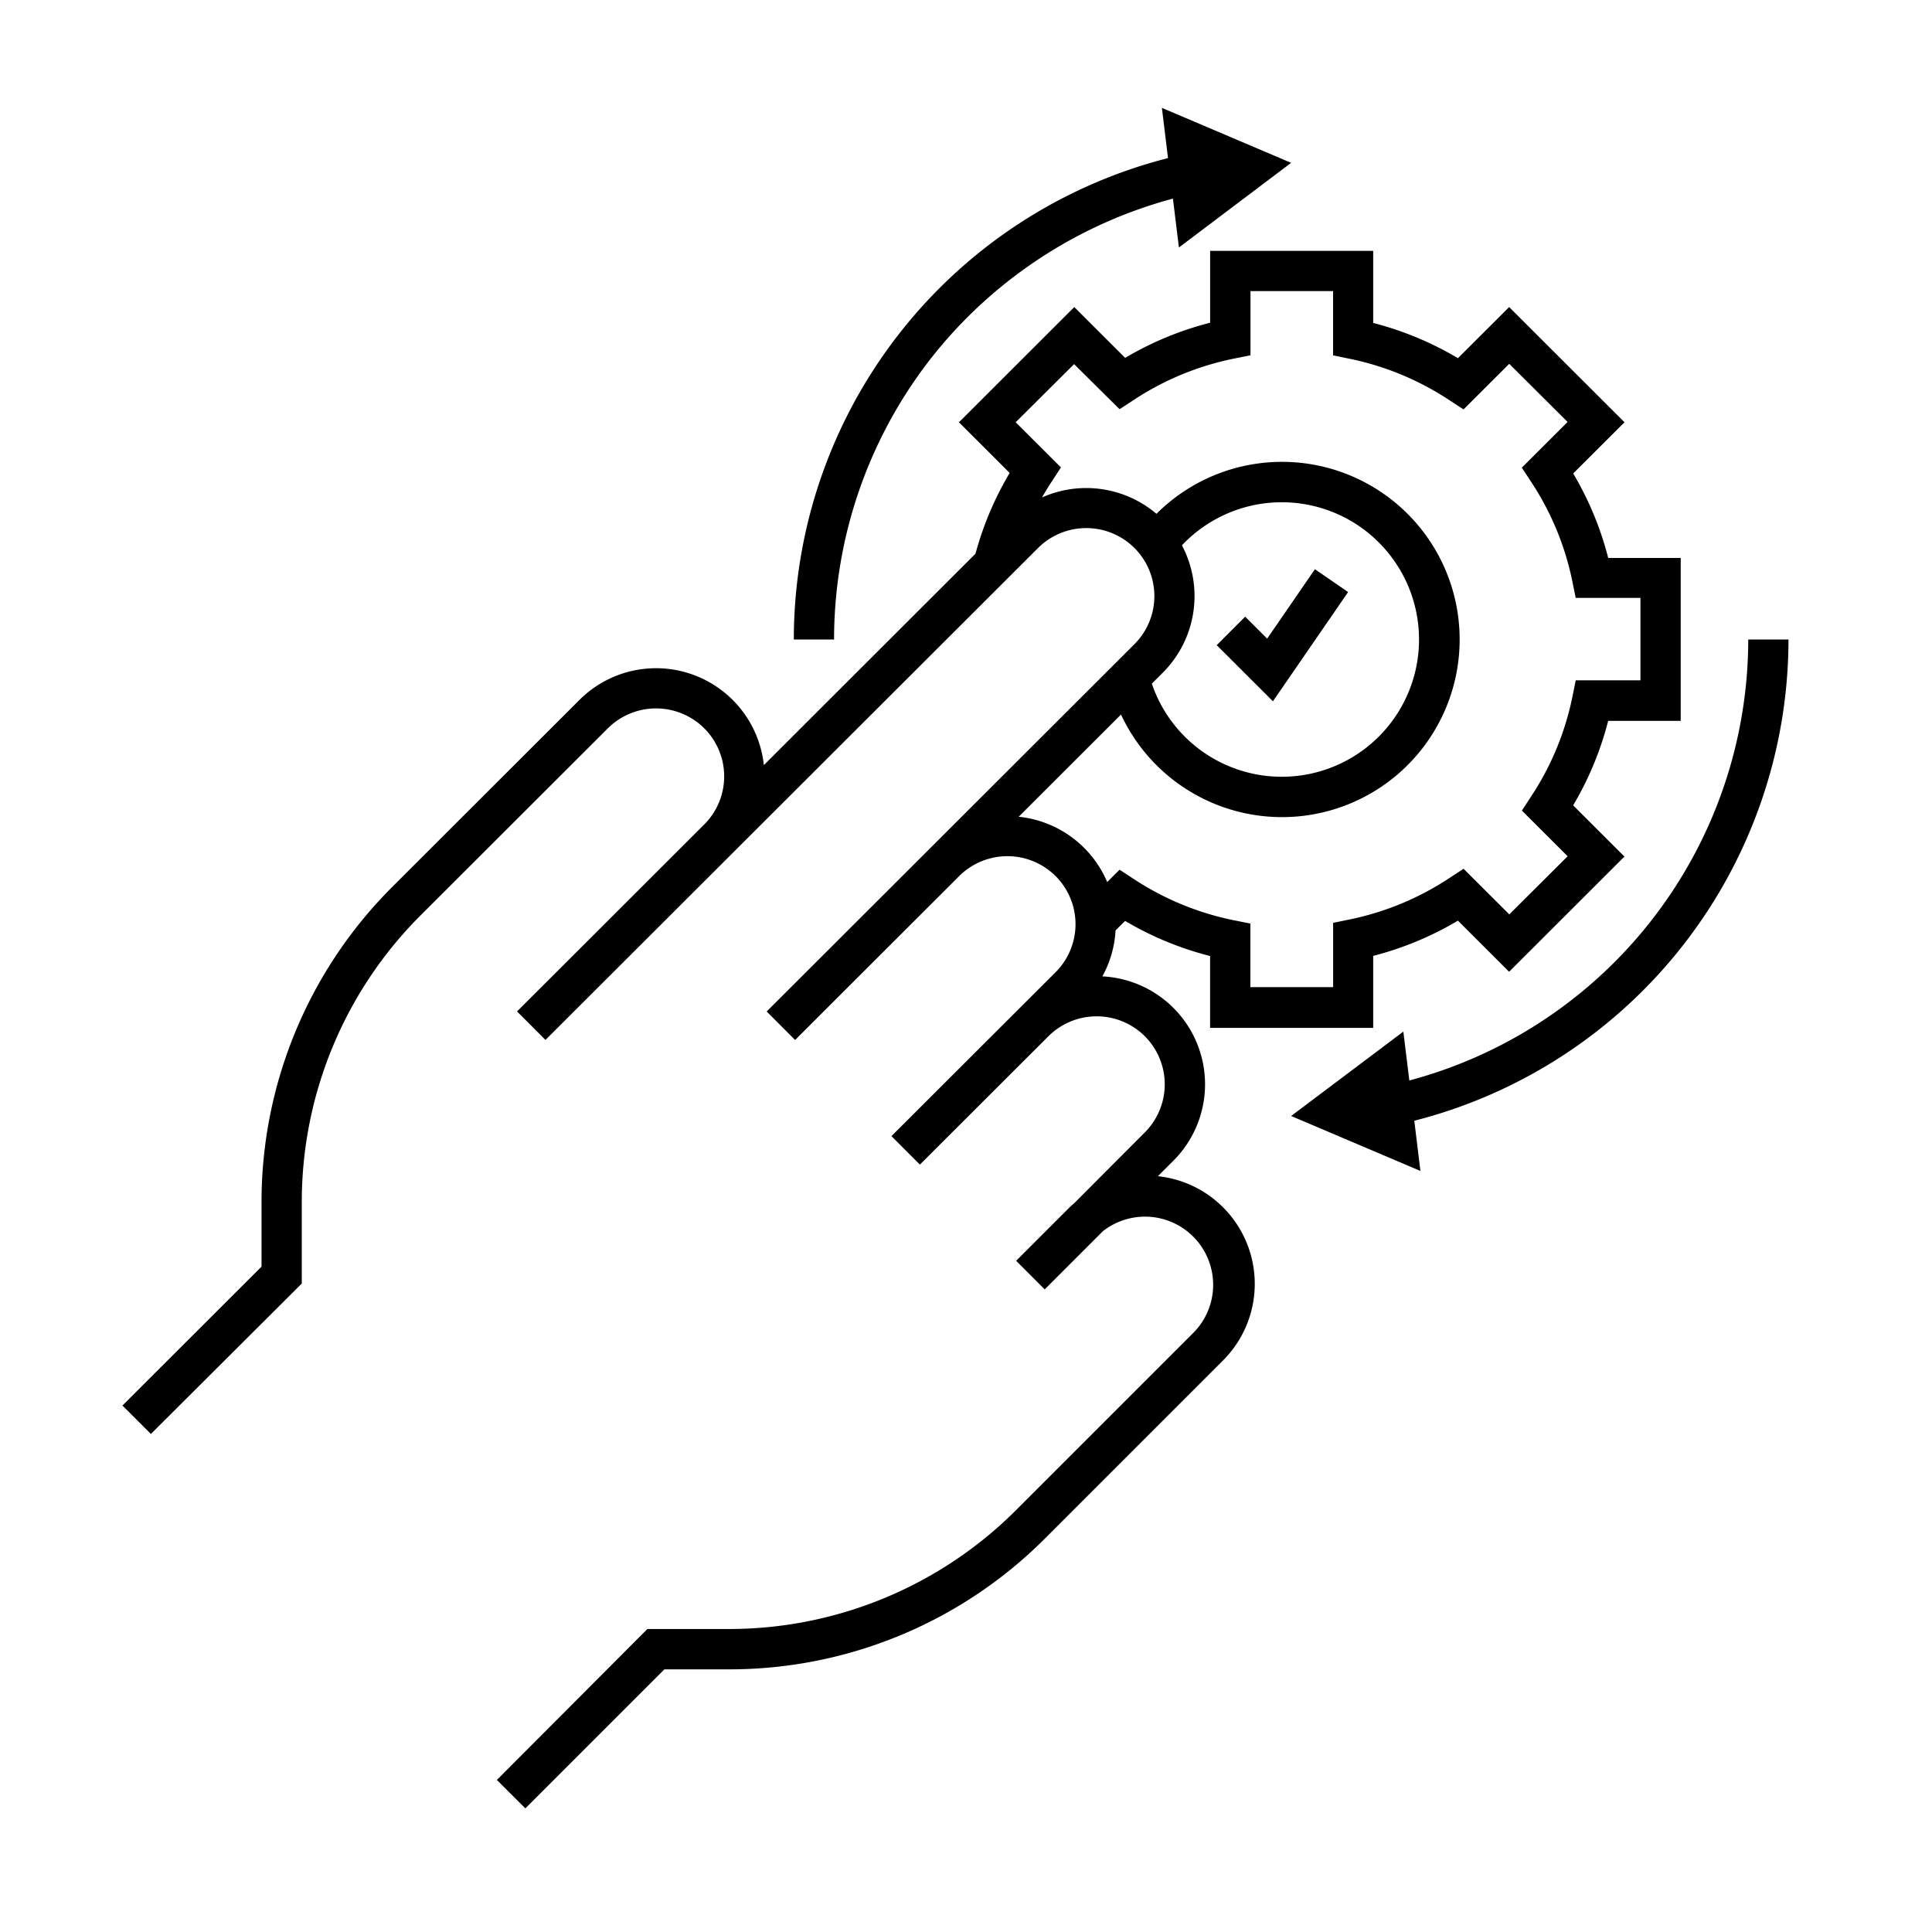 <svg id="EXPANDED" xmlns="http://www.w3.org/2000/svg" viewBox="0 0 432 432"><path d="M209.54,78.41a102.71,102.71,0,0,1,52.73-34l1.34,10.93L288.7,36.41,259.8,24.12l1.37,11.23A111.13,111.13,0,0,0,177.5,143h9A102.18,102.18,0,0,1,209.54,78.41Z"/><path d="M390.91,143a102.12,102.12,0,0,1-75.78,98.6l-1.34-10.93L288.7,249.54l28.91,12.29-1.37-11.23A111.13,111.13,0,0,0,399.91,143Z"/><polygon points="301.44 132.39 294.02 127.28 283.34 142.8 278.42 137.89 272.06 144.26 284.63 156.81 301.44 132.39"/><path d="M258.91,263l3.43-3.43a24.16,24.16,0,0,0-15.85-41.25,24,24,0,0,0,2.95-10.28l2.14-2.12a72.14,72.14,0,0,0,19,7.85v16.07h36.47V213.74A72.45,72.45,0,0,0,326,205.86l11.44,11.43,25.79-25.76-11.47-11.45a71.92,71.92,0,0,0,7.83-18.89h16.22V124.76H359.6a71.92,71.92,0,0,0-7.83-18.89l11.47-11.45L337.45,68.66,326,80.09a72.45,72.45,0,0,0-18.95-7.88V56.09H270.59V72.16a72.5,72.5,0,0,0-19,7.86L240.21,68.66,214.42,94.42l11.34,11.33a72.53,72.53,0,0,0-7.64,18.06L170.8,171.08a24.24,24.24,0,0,0-41.24-14.57L87.88,198.15A99.51,99.51,0,0,0,58.48,269v14.22l-31.1,31.06,6.36,6.36L67.48,287V269a90.59,90.59,0,0,1,26.76-64.52l41.68-41.63a15.28,15.28,0,0,1,21.55,0,15.19,15.19,0,0,1,0,21.5l-41.86,41.81,6.36,6.37,110.15-110a15.26,15.26,0,0,1,21.54,0,15.2,15.2,0,0,1,0,21.51l-82.23,82.13,6.36,6.37,36.69-36.65a15.28,15.28,0,0,1,21.55,0,15.19,15.19,0,0,1,0,21.5l-36.7,36.65,6.36,6.37,28.75-28.71a15.26,15.26,0,0,1,21.54,0,15.2,15.2,0,0,1,0,21.51L240.24,269c-.37.33-.75.64-1.11,1l-11.89,11.89,0,.05,0,0,6.36,6.37,13-13A15.24,15.24,0,0,1,267,297.86l-39.63,39.63a90.8,90.8,0,0,1-64.61,26.76h-18L111.1,398l6.37,6.36,31.09-31.09H162.8a99.69,99.69,0,0,0,71-29.4l39.63-39.63A24.21,24.21,0,0,0,258.91,263ZM260,150.42a24.23,24.23,0,0,0,4.28-28.48,30.69,30.69,0,1,1-6.73,30.93ZM227.8,182.61l22.86-22.84a39.72,39.72,0,1,0,7.93-44.88A24.28,24.28,0,0,0,233,111.23c.7-1.23,1.44-2.45,2.23-3.64l2-3.07-10.12-10.1,13.06-13L250.34,91.5l3.06-2A63.62,63.62,0,0,1,276,80.17l3.61-.73V65.09h18.47V79.46l3.6.74a63.63,63.63,0,0,1,22.51,9.35l3.06,2,10.22-10.2,13.05,13-10.23,10.21,2,3.07a63.31,63.31,0,0,1,9.31,22.46l.73,3.6h14.48v18.43H352.34l-.73,3.6a63.31,63.31,0,0,1-9.31,22.46l-2,3.07,10.23,10.21-13.05,13-10.22-10.2-3.06,2a63.63,63.63,0,0,1-22.51,9.35l-3.6.74v14.37H279.59V206.51l-3.61-.72a63.64,63.64,0,0,1-22.58-9.32l-3.06-2-2.77,2.76a24.17,24.17,0,0,0-19.77-14.6Z"/></svg>